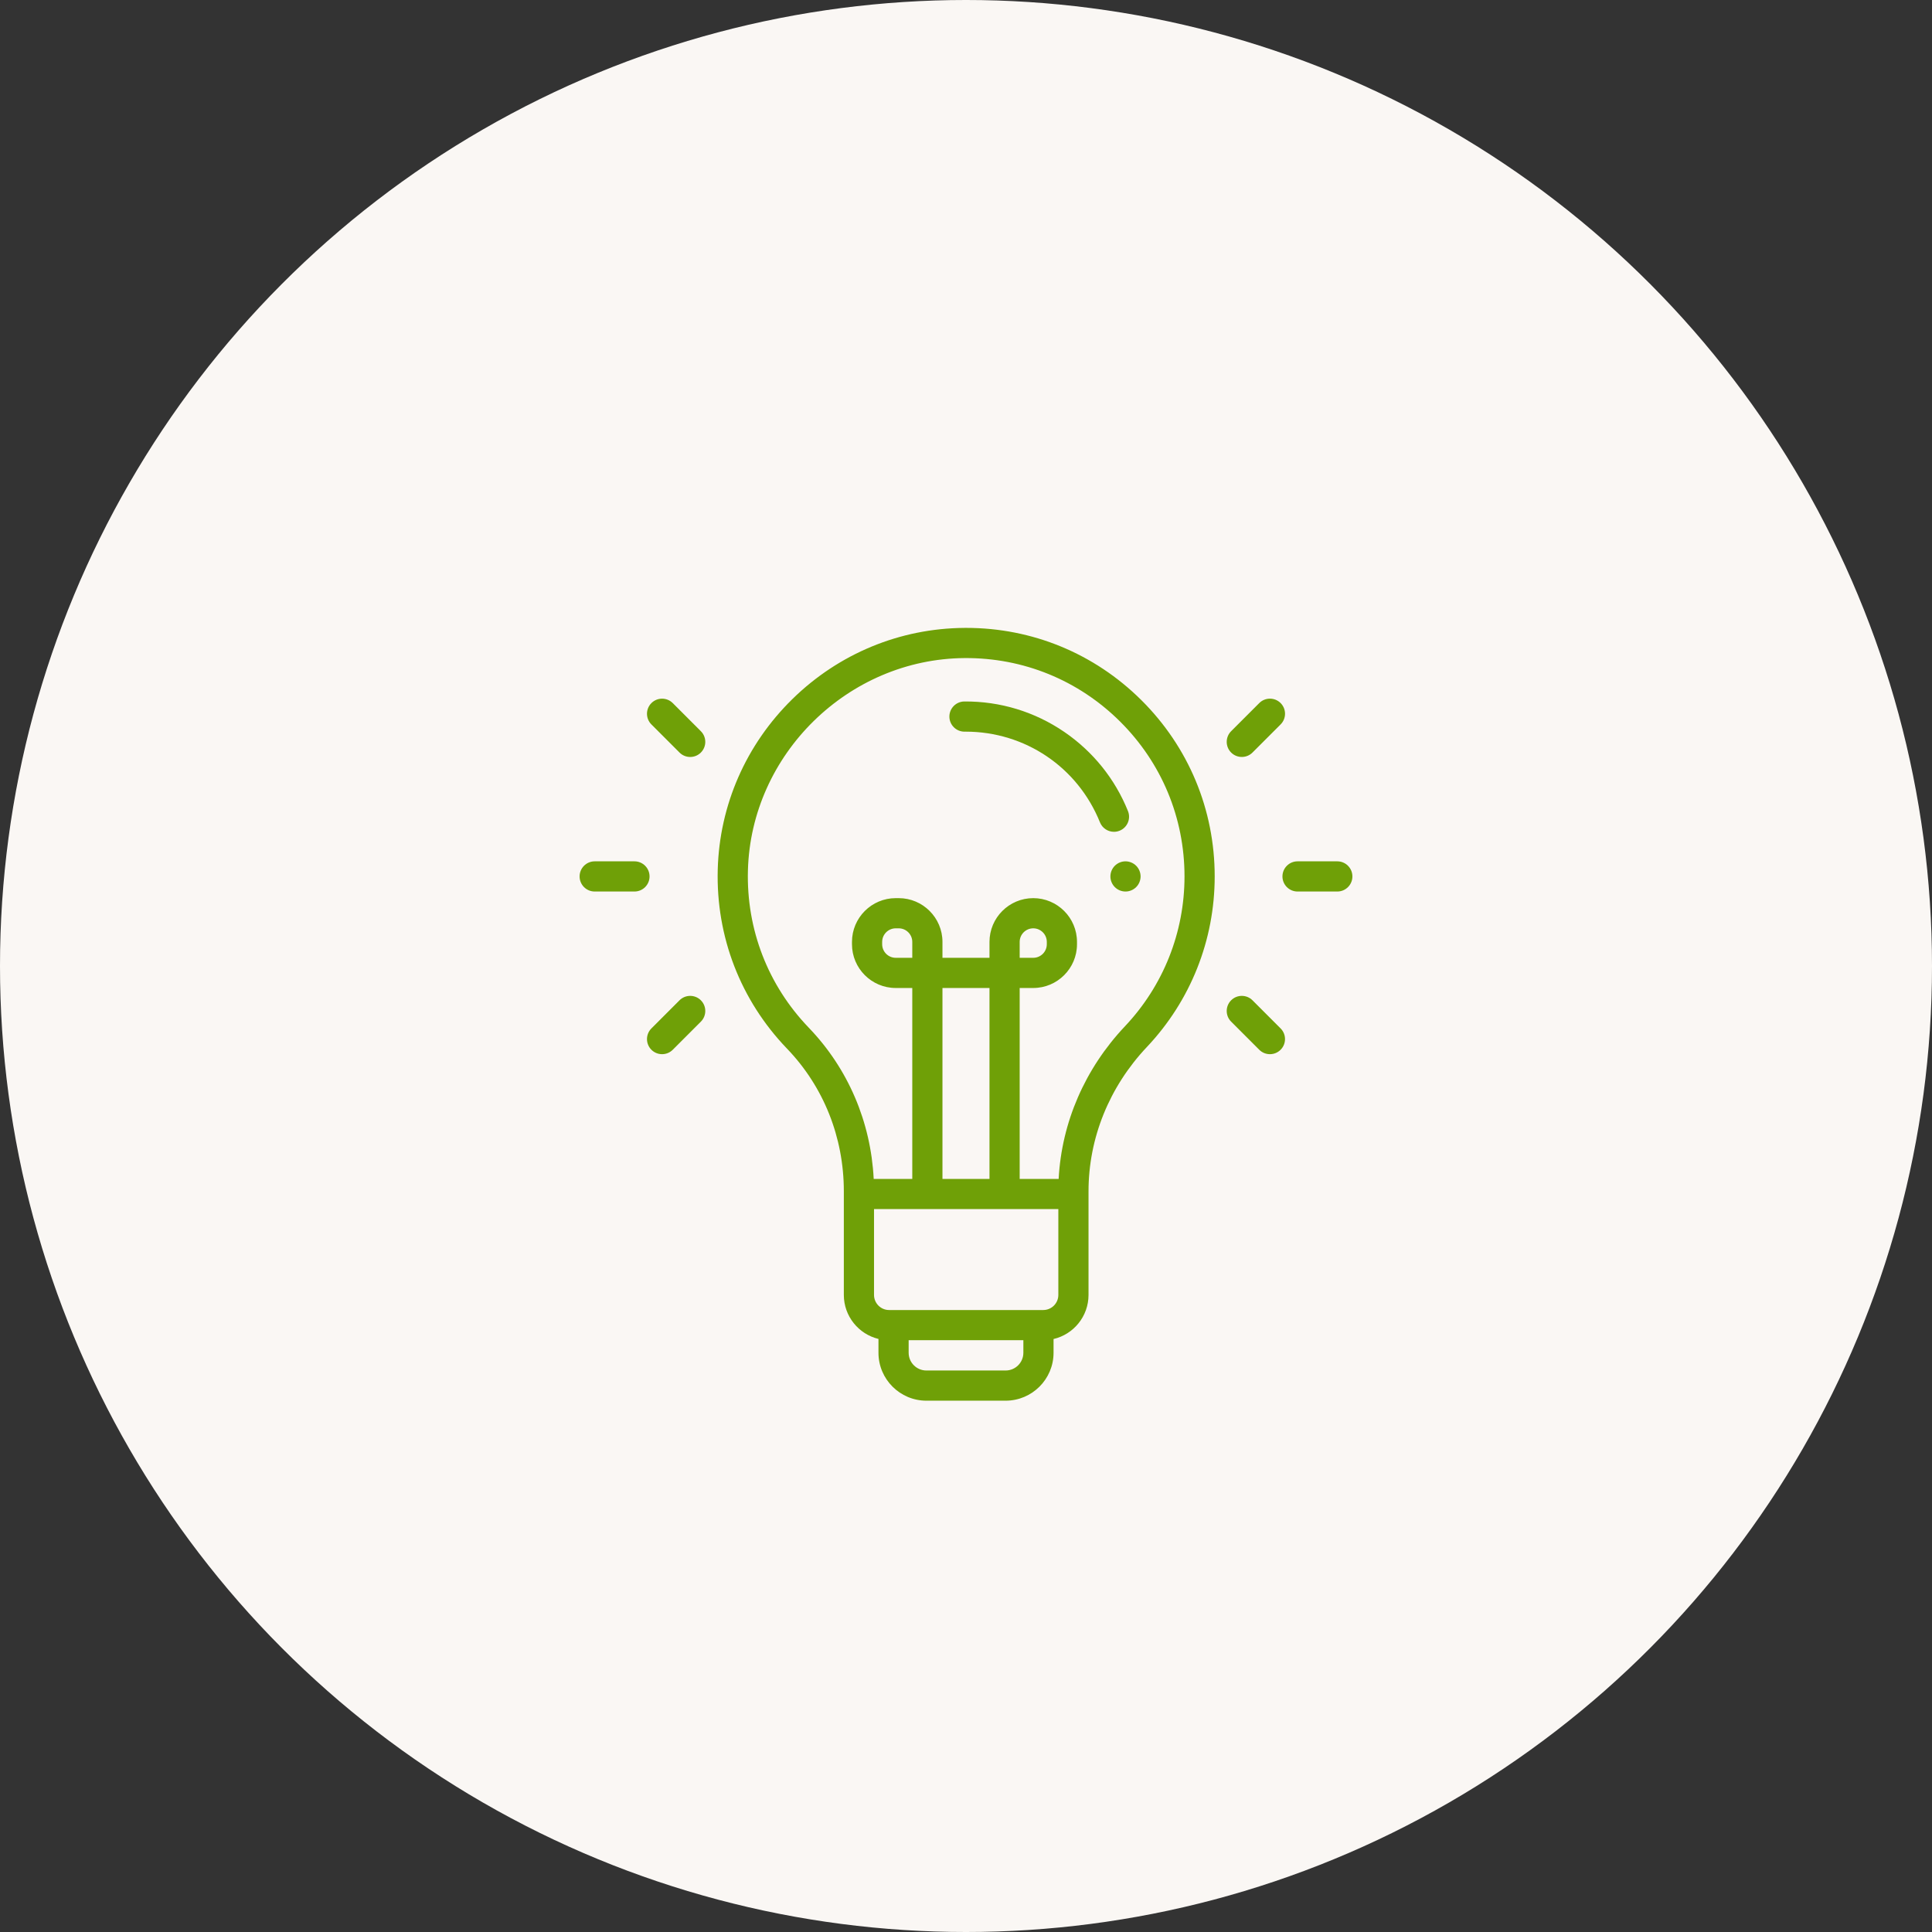 <?xml version="1.0" encoding="UTF-8"?> <svg xmlns="http://www.w3.org/2000/svg" width="120" height="120" viewBox="0 0 120 120" fill="none"><rect x="0" y="0" width="120" height="120" fill="#333333" stroke="none"/> <circle cx="60" cy="60" r="60" fill="#FAF7F4"></circle> <g clip-path="url(#clip0)"> <path d="M70.887 43.482C67.973 40.588 64.115 38.999 60.012 38.999C59.975 38.999 59.937 38.999 59.9 39C55.893 39.028 52.1 40.597 49.218 43.419C46.337 46.242 44.689 50.002 44.58 54.006C44.467 58.179 45.995 62.131 48.884 65.134C51.159 67.499 52.412 70.645 52.412 73.992V80.431C52.412 81.754 53.33 82.866 54.563 83.164V84.023C54.563 85.664 55.898 86.999 57.539 86.999H62.461C64.102 86.999 65.438 85.664 65.438 84.023V83.169C66.681 82.879 67.61 81.762 67.61 80.431V73.992C67.61 70.689 68.897 67.507 71.234 65.032C73.951 62.156 75.447 58.393 75.447 54.435C75.447 50.292 73.828 46.402 70.887 43.482ZM63.563 84.023C63.563 84.63 63.069 85.124 62.461 85.124H57.539C56.932 85.124 56.438 84.63 56.438 84.023V83.243H63.563V84.023ZM65.735 80.431C65.735 80.948 65.315 81.368 64.798 81.368H64.5H55.5H55.224C54.707 81.368 54.287 80.948 54.287 80.431V75.099H65.735V80.431ZM58.538 73.224V61.366H61.459V73.224H58.538V73.224ZM69.872 63.745C67.385 66.377 65.94 69.718 65.755 73.224H63.334V61.366H64.177C65.675 61.366 66.894 60.147 66.894 58.648V58.503C66.894 57.004 65.675 55.785 64.177 55.785C62.678 55.785 61.459 57.004 61.459 58.503V59.491H58.538V58.503C58.538 57.004 57.319 55.785 55.821 55.785H55.636C54.137 55.785 52.918 57.004 52.918 58.503V58.648C52.918 60.147 54.137 61.366 55.636 61.366H56.663V73.224H54.267C54.089 69.678 52.673 66.368 50.236 63.834C47.698 61.196 46.355 57.723 46.455 54.057C46.651 46.839 52.688 40.925 59.913 40.874C63.559 40.849 66.983 42.247 69.566 44.812C72.15 47.377 73.572 50.795 73.572 54.435C73.572 57.912 72.258 61.218 69.872 63.745ZM63.334 59.491V58.503C63.334 58.038 63.712 57.66 64.177 57.66C64.641 57.66 65.019 58.038 65.019 58.503V58.648C65.019 59.113 64.641 59.491 64.177 59.491H63.334ZM56.663 58.503V59.491H55.636C55.171 59.491 54.793 59.113 54.793 58.648V58.503C54.793 58.038 55.171 57.66 55.636 57.66H55.82C56.285 57.66 56.663 58.038 56.663 58.503Z" fill="#6FA007"></path> <path d="M70.06 50.377C69.255 48.378 67.885 46.676 66.099 45.457C64.269 44.207 62.123 43.554 59.9 43.57C59.382 43.573 58.965 43.996 58.968 44.514C58.972 45.029 59.391 45.445 59.906 45.445C59.908 45.445 59.91 45.445 59.913 45.445C59.935 45.445 59.956 45.444 59.978 45.444C63.67 45.444 66.94 47.65 68.321 51.078C68.468 51.443 68.82 51.665 69.191 51.665C69.308 51.665 69.426 51.643 69.541 51.597C70.021 51.404 70.254 50.857 70.06 50.377Z" fill="#6FA007"></path> <path d="M70.57 53.774C70.395 53.599 70.153 53.499 69.907 53.499C69.66 53.499 69.418 53.599 69.244 53.774C69.069 53.948 68.969 54.19 68.969 54.437C68.969 54.684 69.069 54.925 69.244 55.099C69.418 55.275 69.659 55.374 69.907 55.374C70.153 55.374 70.395 55.275 70.57 55.099C70.744 54.925 70.844 54.684 70.844 54.437C70.844 54.19 70.744 53.948 70.57 53.774Z" fill="#6FA007"></path> <path d="M79.541 43.669C79.174 43.303 78.581 43.303 78.215 43.669L76.468 45.416C76.102 45.782 76.102 46.376 76.468 46.742C76.651 46.925 76.891 47.016 77.131 47.016C77.371 47.016 77.611 46.925 77.794 46.742L79.541 44.995C79.907 44.629 79.907 44.035 79.541 43.669Z" fill="#6FA007"></path> <path d="M79.54 63.877L77.794 62.13C77.428 61.764 76.834 61.764 76.468 62.13C76.102 62.496 76.102 63.09 76.468 63.456L78.215 65.203C78.398 65.386 78.638 65.477 78.877 65.477C79.118 65.477 79.357 65.386 79.54 65.203C79.906 64.837 79.906 64.243 79.54 63.877Z" fill="#6FA007"></path> <path d="M83.063 53.499H80.593C80.075 53.499 79.655 53.919 79.655 54.437C79.655 54.955 80.075 55.374 80.593 55.374H83.063C83.58 55.374 84 54.955 84 54.437C84 53.919 83.58 53.499 83.063 53.499Z" fill="#6FA007"></path> <path d="M43.532 45.417L41.786 43.67C41.419 43.304 40.826 43.304 40.46 43.67C40.094 44.036 40.094 44.63 40.46 44.996L42.206 46.742C42.389 46.926 42.629 47.017 42.869 47.017C43.109 47.017 43.349 46.926 43.532 46.742C43.898 46.376 43.898 45.783 43.532 45.417Z" fill="#6FA007"></path> <path d="M43.532 62.13C43.166 61.764 42.573 61.764 42.206 62.13L40.46 63.877C40.094 64.243 40.094 64.837 40.46 65.203C40.643 65.386 40.883 65.477 41.123 65.477C41.363 65.477 41.602 65.386 41.786 65.203L43.532 63.456C43.898 63.09 43.898 62.496 43.532 62.13Z" fill="#6FA007"></path> <path d="M39.408 53.499H36.938C36.42 53.499 36 53.919 36 54.437C36 54.955 36.42 55.374 36.938 55.374H39.408C39.925 55.374 40.345 54.955 40.345 54.437C40.345 53.919 39.925 53.499 39.408 53.499Z" fill="#6FA007"></path> </g> <defs> <clipPath id="clip0"> <rect width="48" height="48" fill="white" transform="translate(36 39)"></rect> </clipPath> </defs> </svg> 